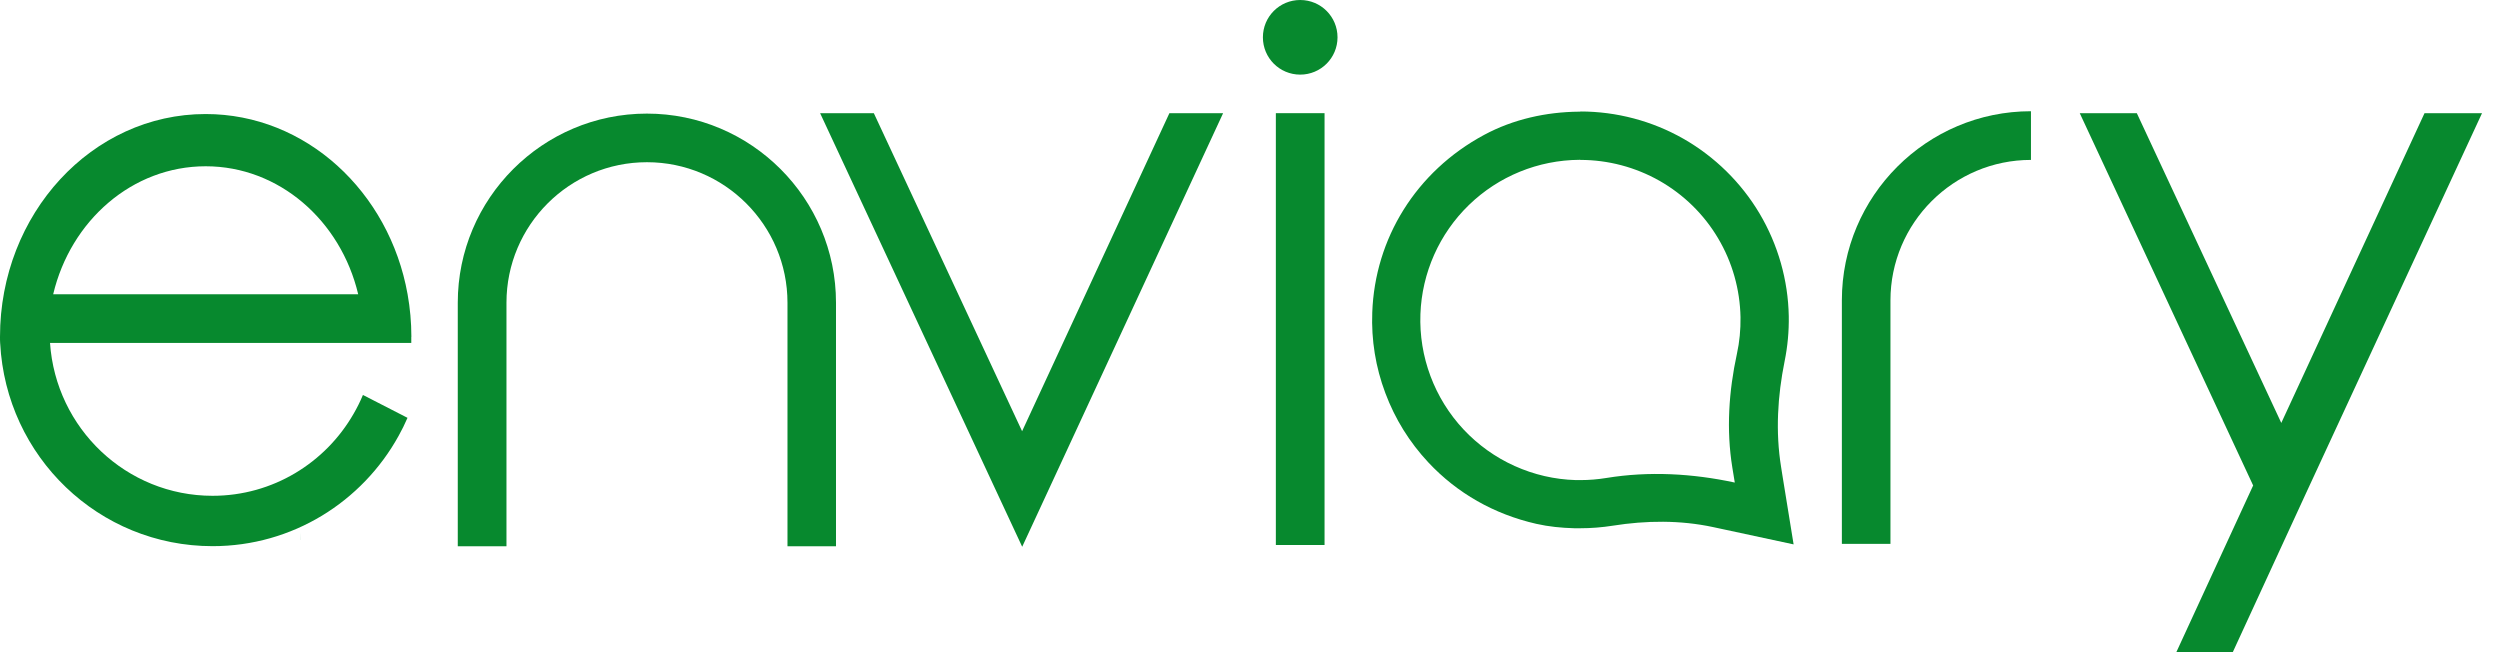<svg width="138" height="36" viewBox="0 0 138 36" fill="none" xmlns="http://www.w3.org/2000/svg">
<path d="M16.608 29.797C16.608 29.661 16.608 29.524 16.612 29.383V29.807L16.608 29.797Z" fill="#07892E"/>
<path d="M67.516 6.247L56.425 30.182L45.27 6.247H48.235L56.42 23.804L64.551 6.247H67.516Z" fill="#07892E"/>
<path d="M70.427 6.247H73.115V30.084H70.427V6.247Z" fill="#07892E"/>
<path d="M137.013 6.247H133.834C131.239 11.86 128.654 17.455 125.927 23.346C123.166 17.43 120.547 11.812 117.952 6.247H114.802C118.025 13.17 121.204 19.986 124.374 26.798C122.899 30.002 121.448 33.147 120.133 36H123.249C124.52 33.244 125.888 30.269 127.271 27.27C130.499 20.303 133.732 13.326 137.008 6.247H137.013Z" fill="#07892E"/>
<path d="M22.708 18.594C22.708 17.791 22.635 17.002 22.499 16.242C21.486 10.575 16.88 6.295 11.354 6.295C5.083 6.291 0 11.797 0 18.594C0 18.721 0 18.852 0.01 18.979C0.01 18.969 0.01 18.964 0.01 18.954C0.336 25.211 5.453 30.148 11.734 30.148C16.145 30.148 19.996 27.694 22.002 24.062C22.182 23.74 22.348 23.404 22.494 23.064L20.035 21.802L20.025 21.822C19.879 22.173 19.709 22.513 19.519 22.84C17.966 25.547 15.059 27.368 11.734 27.368C6.977 27.368 3.082 23.648 2.761 18.93H22.703C22.703 18.818 22.703 18.706 22.703 18.594H22.708ZM2.936 16.242C3.9 12.177 7.303 9.178 11.354 9.178C15.405 9.178 18.808 12.177 19.772 16.242H2.936Z" fill="#07892E"/>
<path d="M87.234 8.827C88.768 8.827 90.273 9.226 91.607 9.981C92.941 10.741 94.056 11.831 94.84 13.155C95.624 14.475 96.047 15.975 96.076 17.513C96.086 18.195 96.023 18.872 95.877 19.534C95.429 21.598 95.287 23.721 95.624 25.805L95.76 26.637C93.433 26.136 91.022 26 88.671 26.384C88.198 26.462 87.721 26.501 87.239 26.501H86.986C85.818 26.467 84.674 26.204 83.607 25.722C82.546 25.245 81.587 24.558 80.788 23.706C79.99 22.854 79.371 21.851 78.962 20.761C78.553 19.665 78.364 18.506 78.407 17.338C78.49 15.059 79.449 12.902 81.085 11.315C82.721 9.728 84.907 8.837 87.186 8.822H87.234M87.234 6.164H87.166C85.345 6.179 83.529 6.583 81.927 7.444C78.149 9.475 75.895 13.18 75.749 17.245C75.691 18.769 75.934 20.269 76.47 21.695C77.005 23.127 77.804 24.412 78.846 25.527C80.433 27.221 82.458 28.38 84.805 28.916C85.492 29.072 86.197 29.14 86.898 29.159H86.947H86.986H87.239C87.838 29.159 88.437 29.111 89.026 29.018C90.871 28.726 92.746 28.706 94.567 29.096L95.2 29.232L99.007 30.05L98.384 26.209L98.316 25.776C98.004 23.838 98.121 21.866 98.511 19.938C98.676 19.125 98.754 18.292 98.74 17.455C98.705 15.463 98.145 13.501 97.128 11.787C96.11 10.074 94.655 8.647 92.926 7.659C91.198 6.675 89.231 6.154 87.239 6.154L87.234 6.164Z" fill="#07892E"/>
<path d="M46.156 30.153H43.469V16.71C43.469 12.435 39.992 8.954 35.713 8.954C31.433 8.954 27.957 12.43 27.957 16.71V30.153H25.269V16.71C25.269 10.955 29.953 6.271 35.708 6.271C41.463 6.271 46.147 10.955 46.147 16.71V30.153H46.156Z" fill="#07892E"/>
<path d="M104.358 30.021H101.671V16.578C101.671 10.823 106.354 6.14 112.109 6.14V8.827C107.834 8.827 104.353 12.303 104.353 16.583V30.026L104.358 30.021Z" fill="#07892E"/>
<path d="M73.831 2.06C73.831 3.199 72.91 4.119 71.771 4.119C70.632 4.119 69.712 3.199 69.712 2.06C69.712 0.92 70.632 0 71.771 0C72.91 0 73.831 0.92 73.831 2.06Z" fill="#07892E"/>
</svg>
